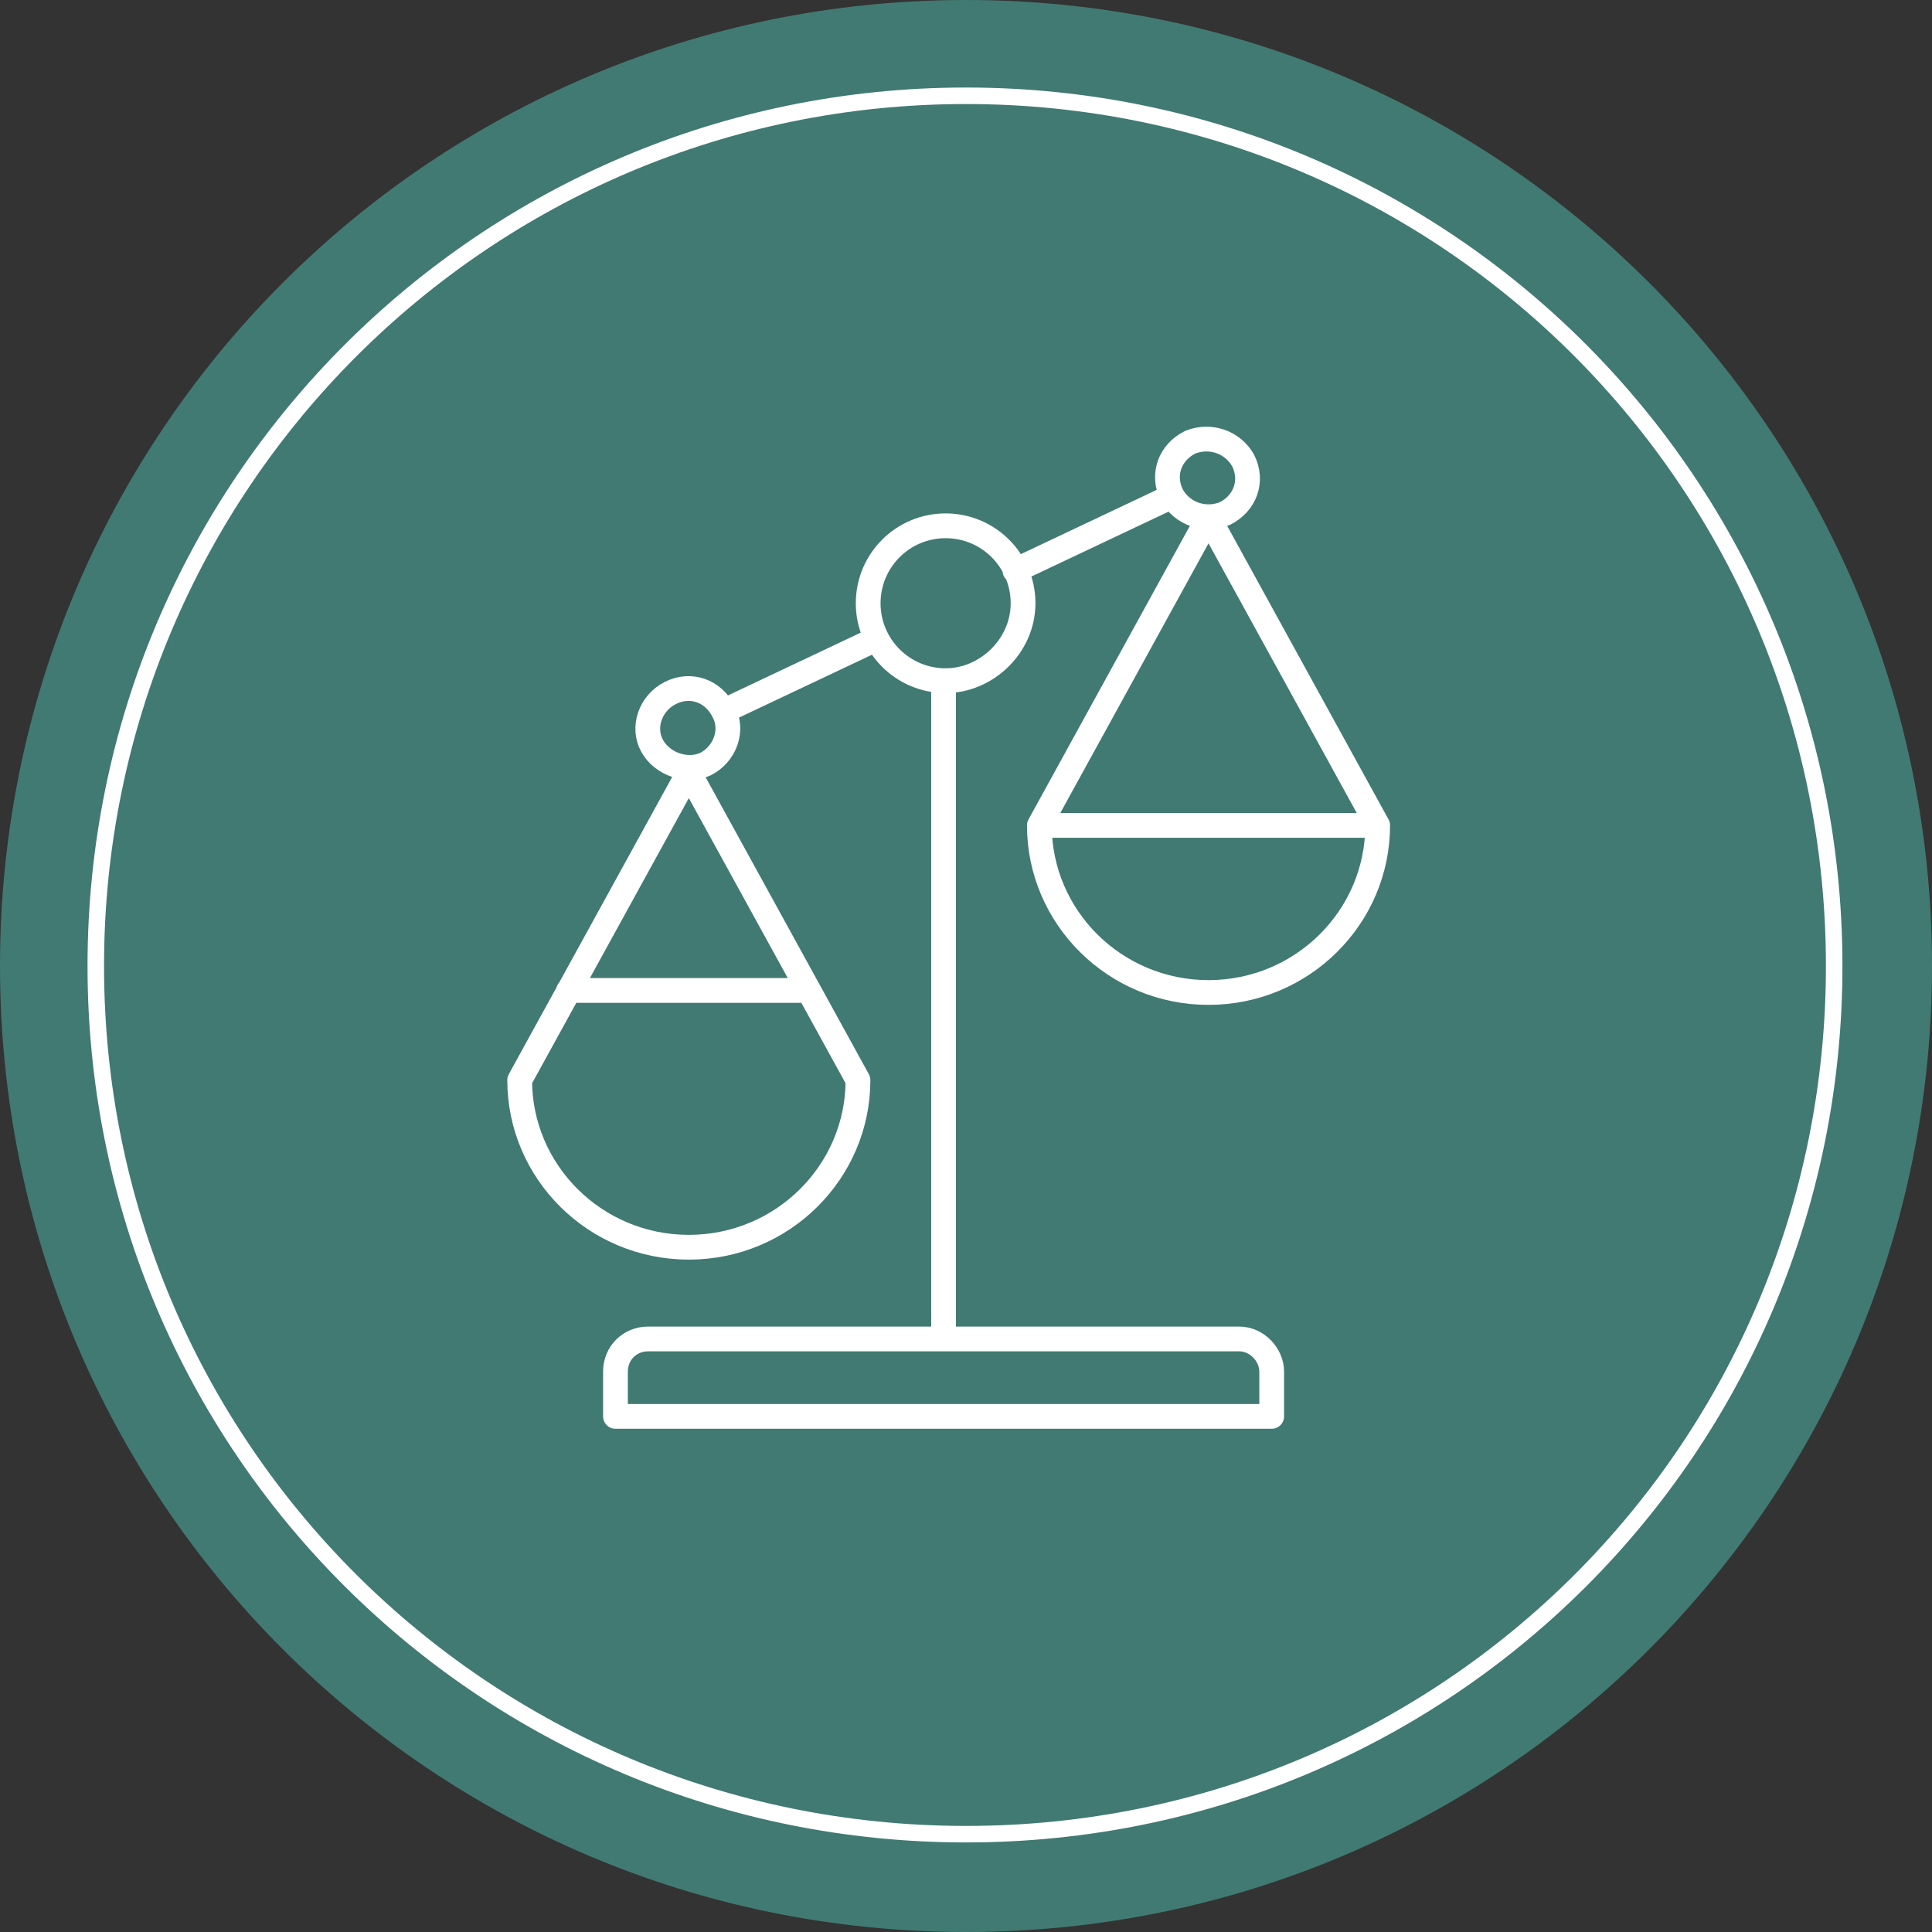 <?xml version="1.0" encoding="utf-8"?>
<!-- Generator: Adobe Illustrator 24.3.0, SVG Export Plug-In . SVG Version: 6.00 Build 0)  -->
<svg version="1.1" id="Calque_1" xmlns="http://www.w3.org/2000/svg" xmlns:xlink="http://www.w3.org/1999/xlink" x="0px" y="0px"
	 viewBox="0 0 94.8 94.8" style="enable-background:new 0 0 94.8 94.8;" xml:space="preserve">
<rect x="0" y="0" width="94.8" height="94.8" fill="#333333" stroke="none"/>
<style type="text/css">
	.st0{fill:#417A72;}
	.st1{fill:none;stroke:#FFFFFF;stroke-width:0.81;}
	.st2{fill:none;stroke:#FFFFFF;stroke-width:1.215;stroke-linecap:round;stroke-linejoin:round;stroke-miterlimit:10;}
</style>
<path class="st0" d="M47.4,94.8c26.2,0,47.4-21.2,47.4-47.4C94.8,21.2,73.6,0,47.4,0C21.2,0,0,21.2,0,47.4
	C0,73.6,21.2,94.8,47.4,94.8"/>
<path class="st1" d="M47.4,90C71,90,90,71,90,47.4S71,4.7,47.4,4.7C23.8,4.7,4.7,23.8,4.7,47.4S23.8,90,47.4,90z"/>
<path class="st2" d="M39.6,48.6H27.9 M42.1,53c0,4.5-3.7,8.2-8.3,8.2s-8.3-3.7-8.3-8.2l8.3-15.1L42.1,53z M42.9,31.4l-7.4,3.5
	 M32,36.6c-0.5-0.9-0.1-2.1,0.9-2.6c1-0.5,2.1-0.1,2.6,0.9c0.5,0.9,0.1,2.1-0.9,2.6C33.7,37.9,32.5,37.5,32,36.6z M51,40.5h16.6
	 M51,40.5c0,4.5,3.7,8.2,8.3,8.2s8.3-3.7,8.3-8.2l-8.3-15.1L51,40.5z M49.8,28l7.4-3.5 M61,22.6c-0.5-0.9-1.6-1.3-2.6-0.9
	c-1,0.5-1.4,1.6-0.9,2.6c0.5,0.9,1.6,1.3,2.6,0.9C61.1,24.7,61.5,23.6,61,22.6z M50.2,29.6c0-2.1-1.7-3.8-3.8-3.8
	c-2.1,0-3.8,1.7-3.8,3.8c0,2.1,1.7,3.8,3.8,3.8C48.4,33.4,50.2,31.7,50.2,29.6z M60.8,65.7h-29c-0.9,0-1.6,0.7-1.6,1.6v2.2h32.2
	v-2.2C62.4,66.5,61.7,65.7,60.8,65.7z M46.3,33.4v32.3"/>
</svg>
